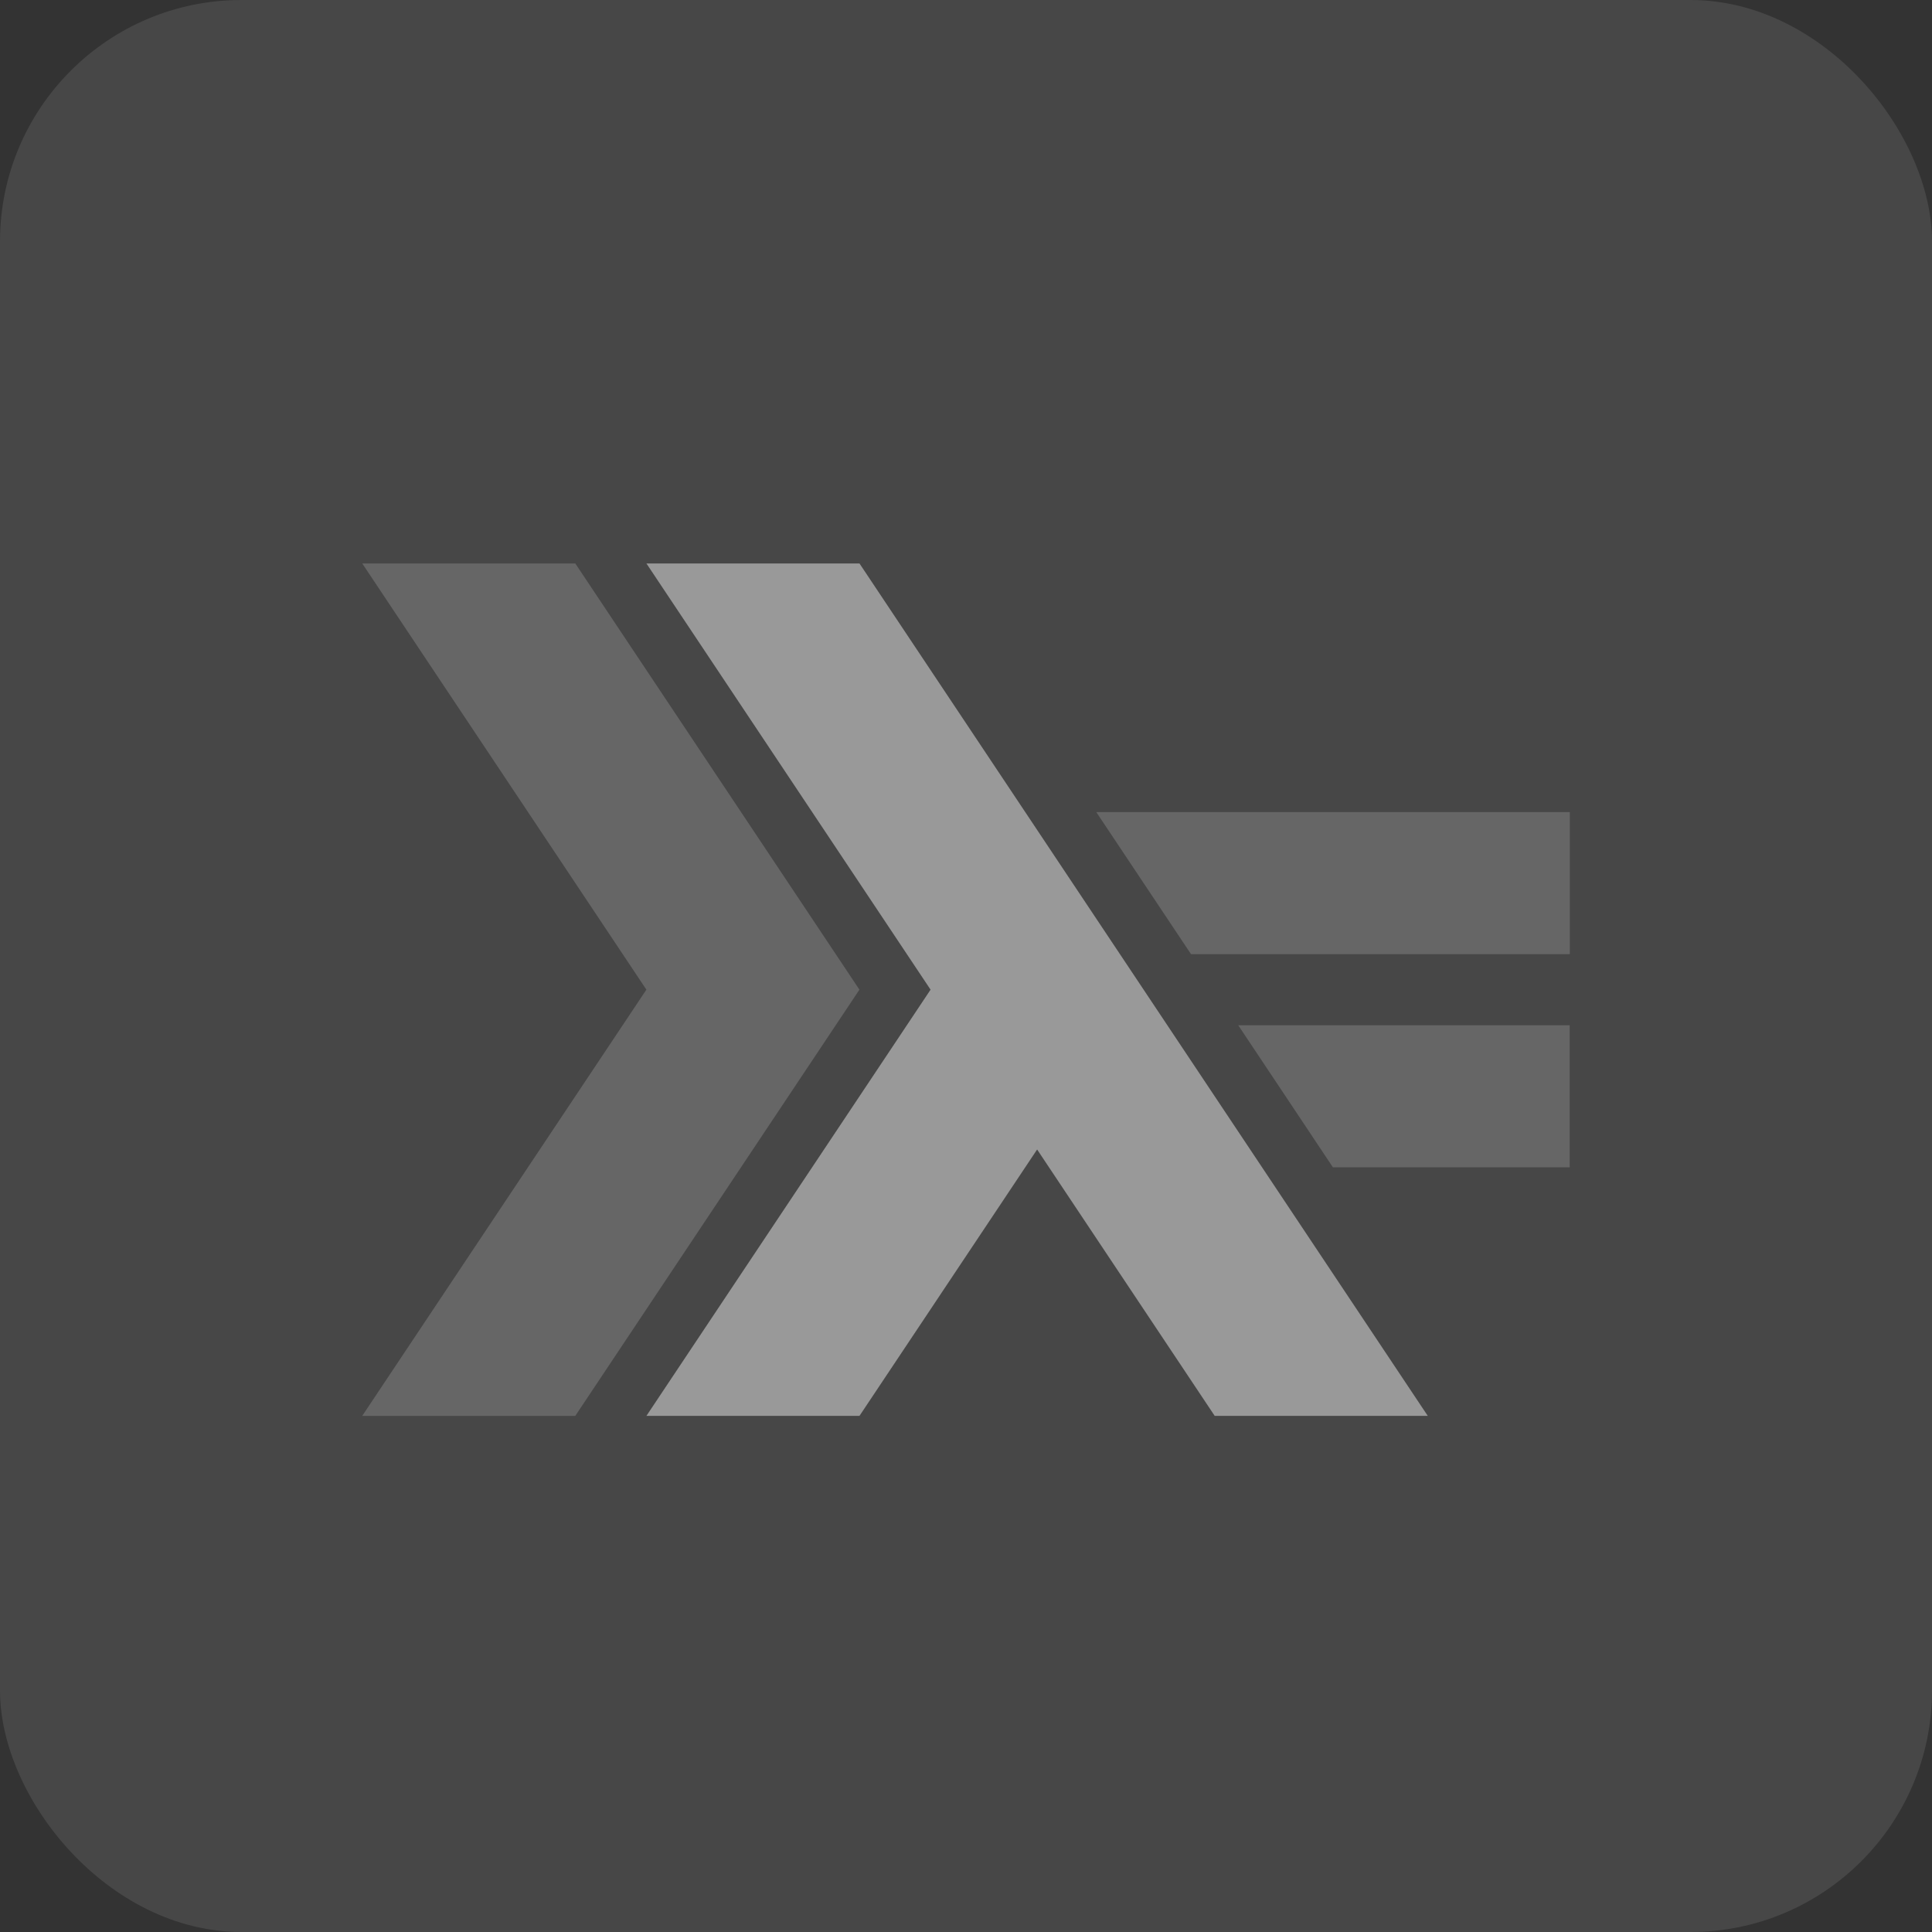 <svg width="32" height="32" viewBox="0 0 32 32" fill="none" xmlns="http://www.w3.org/2000/svg">
<rect x="0" y="0" width="32" height="32" fill="#333333" stroke="none"/>
<rect width="32" height="32" rx="4" fill="white" fill-opacity="0.1"/>
<g clip-path="url(#clip0_98_652)">
<path d="M6 23.451L10.706 16.392L6 9.333H9.529L14.235 16.392L9.529 23.451" fill="#666666"/>
<path d="M22.077 19.334L20.509 16.981H25.999V19.334" fill="#666666"/>
<path d="M19.727 15.804L18.158 13.451H26.001V15.804" fill="#666666"/>
<path d="M10.707 23.451L15.413 16.392L10.707 9.333H14.236L23.648 23.451H20.119L17.178 19.039L14.236 23.451" fill="#999999"/>
</g>
<defs>
<clipPath id="clip0_98_652">
<rect width="20" height="20" fill="white" transform="translate(6 6)"/>
</clipPath>
</defs>
</svg>
